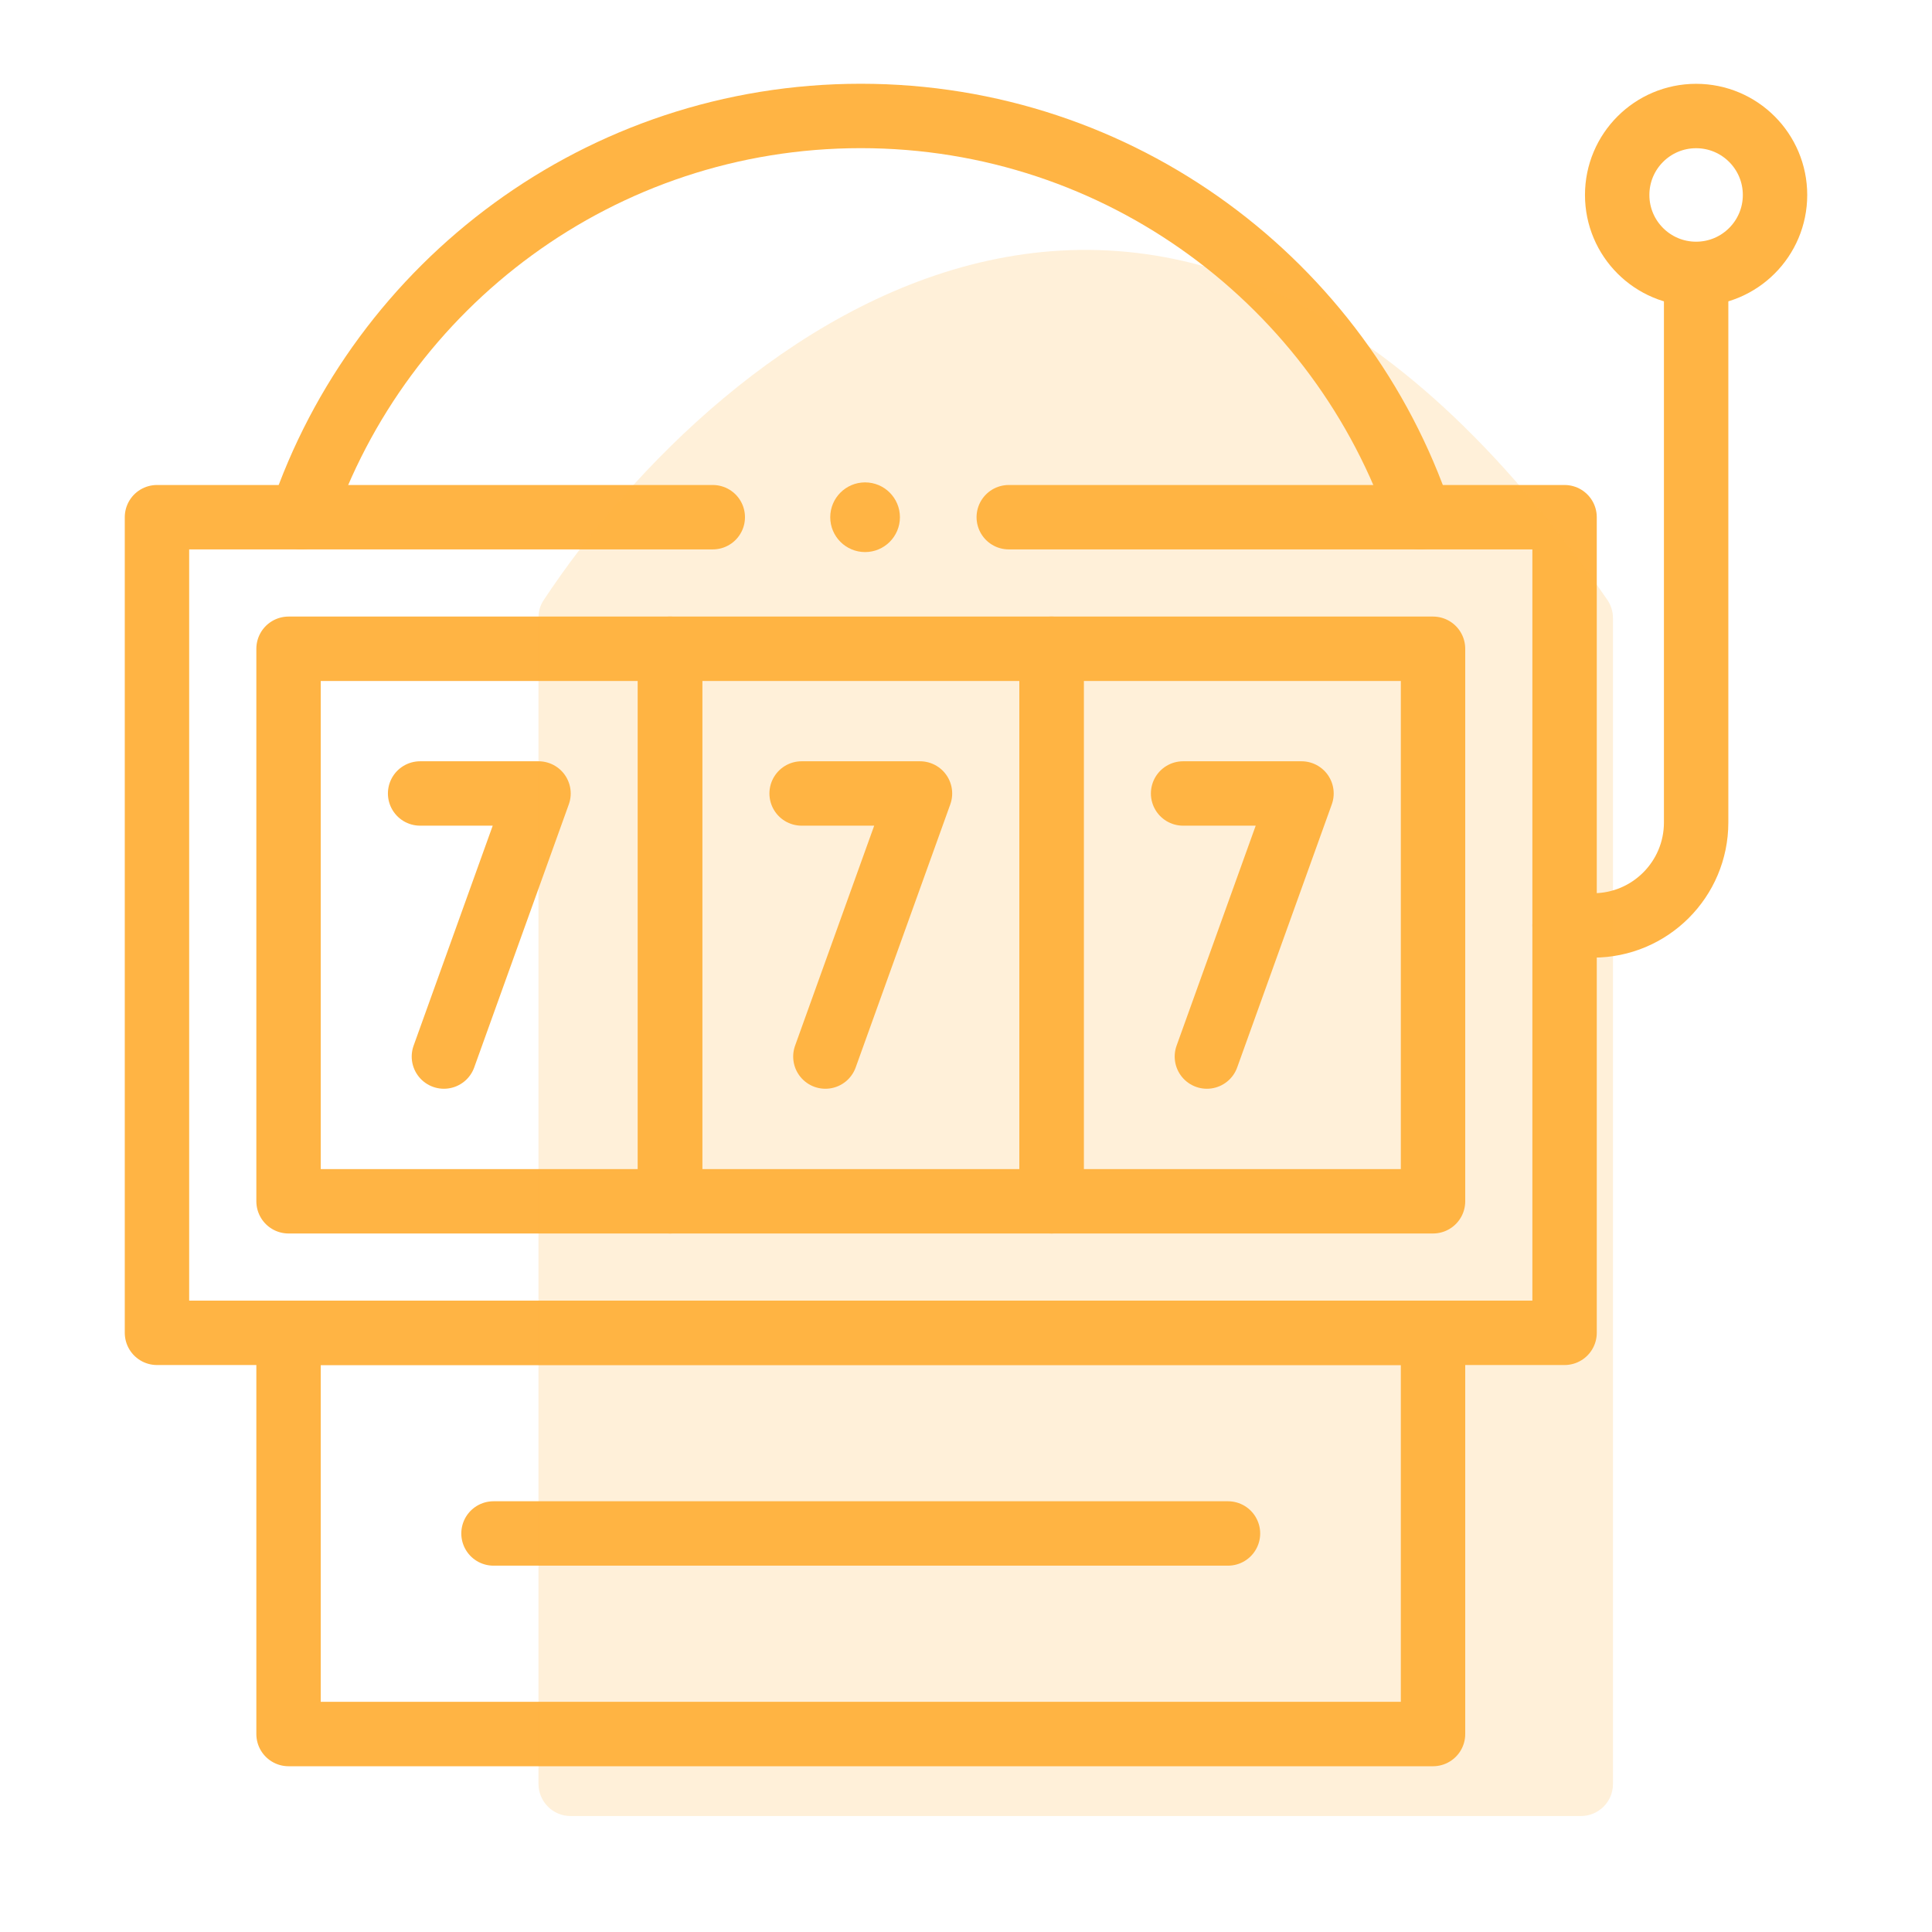 <?xml version="1.0" encoding="UTF-8"?>
<svg xmlns="http://www.w3.org/2000/svg" width="60" height="60" viewBox="0 0 60 60" fill="none">
  <path d="M13.047 24.642H16.724L13.786 32.812" stroke="#FFB444" stroke-width="2" stroke-miterlimit="10" stroke-linecap="round" stroke-linejoin="round"></path>
  <path d="M20.809 37.307H8.961V20.148H20.809V37.307Z" stroke="#FFB444" stroke-width="2" stroke-miterlimit="10" stroke-linecap="round" stroke-linejoin="round"></path>
  <path d="M24.895 24.642H28.571L25.633 32.812" stroke="#FFB444" stroke-width="2" stroke-miterlimit="10" stroke-linecap="round" stroke-linejoin="round"></path>
  <path d="M32.656 37.307H20.809V20.148H32.656V37.307Z" stroke="#FFB444" stroke-width="2" stroke-miterlimit="10" stroke-linecap="round" stroke-linejoin="round"></path>
  <path d="M36.742 24.642H40.419L37.481 32.812" stroke="#FFB444" stroke-width="2" stroke-miterlimit="10" stroke-linecap="round" stroke-linejoin="round"></path>
  <path d="M44.504 37.307H32.656V20.148H44.504V37.307Z" stroke="#FFB444" stroke-width="2" stroke-miterlimit="10" stroke-linecap="round" stroke-linejoin="round"></path>
  <path d="M44.104 16.061C41.656 8.817 34.803 3.601 26.732 3.601C18.661 3.601 11.808 8.817 9.359 16.061" stroke="#FFB444" stroke-width="2" stroke-miterlimit="10" stroke-linecap="round" stroke-linejoin="round"></path>
  <path d="M52.675 9.117V25.542C52.675 27.308 51.243 28.74 49.477 28.74H48.59" stroke="#FFB444" stroke-width="2" stroke-miterlimit="10" stroke-linecap="round" stroke-linejoin="round"></path>
  <path d="M55.125 6.055C55.125 4.701 54.028 3.603 52.674 3.603C51.32 3.603 50.223 4.701 50.223 6.055C50.223 7.408 51.32 8.506 52.674 8.506C54.028 8.506 55.125 7.408 55.125 6.055Z" stroke="#FFB444" stroke-width="2" stroke-miterlimit="10" stroke-linecap="round" stroke-linejoin="round"></path>
  <path d="M31.328 16.062H48.589V41.392H4.875V16.062H22.136" stroke="#FFB444" stroke-width="2" stroke-miterlimit="10" stroke-linecap="round" stroke-linejoin="round"></path>
  <path d="M44.504 41.392H8.961V53.852H44.504V41.392Z" stroke="#FFB444" stroke-width="2" stroke-miterlimit="10" stroke-linecap="round" stroke-linejoin="round"></path>
  <path d="M15.326 47.623H38.136" stroke="#FFB444" stroke-width="2" stroke-miterlimit="10" stroke-linecap="round" stroke-linejoin="round"></path>
  <path opacity="0.2" d="M16.723 19.179V55.399C16.723 55.951 17.17 56.399 17.723 56.399H49.092C49.644 56.399 50.092 55.957 50.092 55.405V19.187C50.092 18.987 50.027 18.788 49.913 18.623C36.42 -0.968 22.396 10.304 16.882 18.641C16.775 18.802 16.723 18.987 16.723 19.179Z" fill="#FFB444"></path>
  <circle cx="26.866" cy="16.063" r="1.082" fill="#FFB444"></circle>
</svg>
